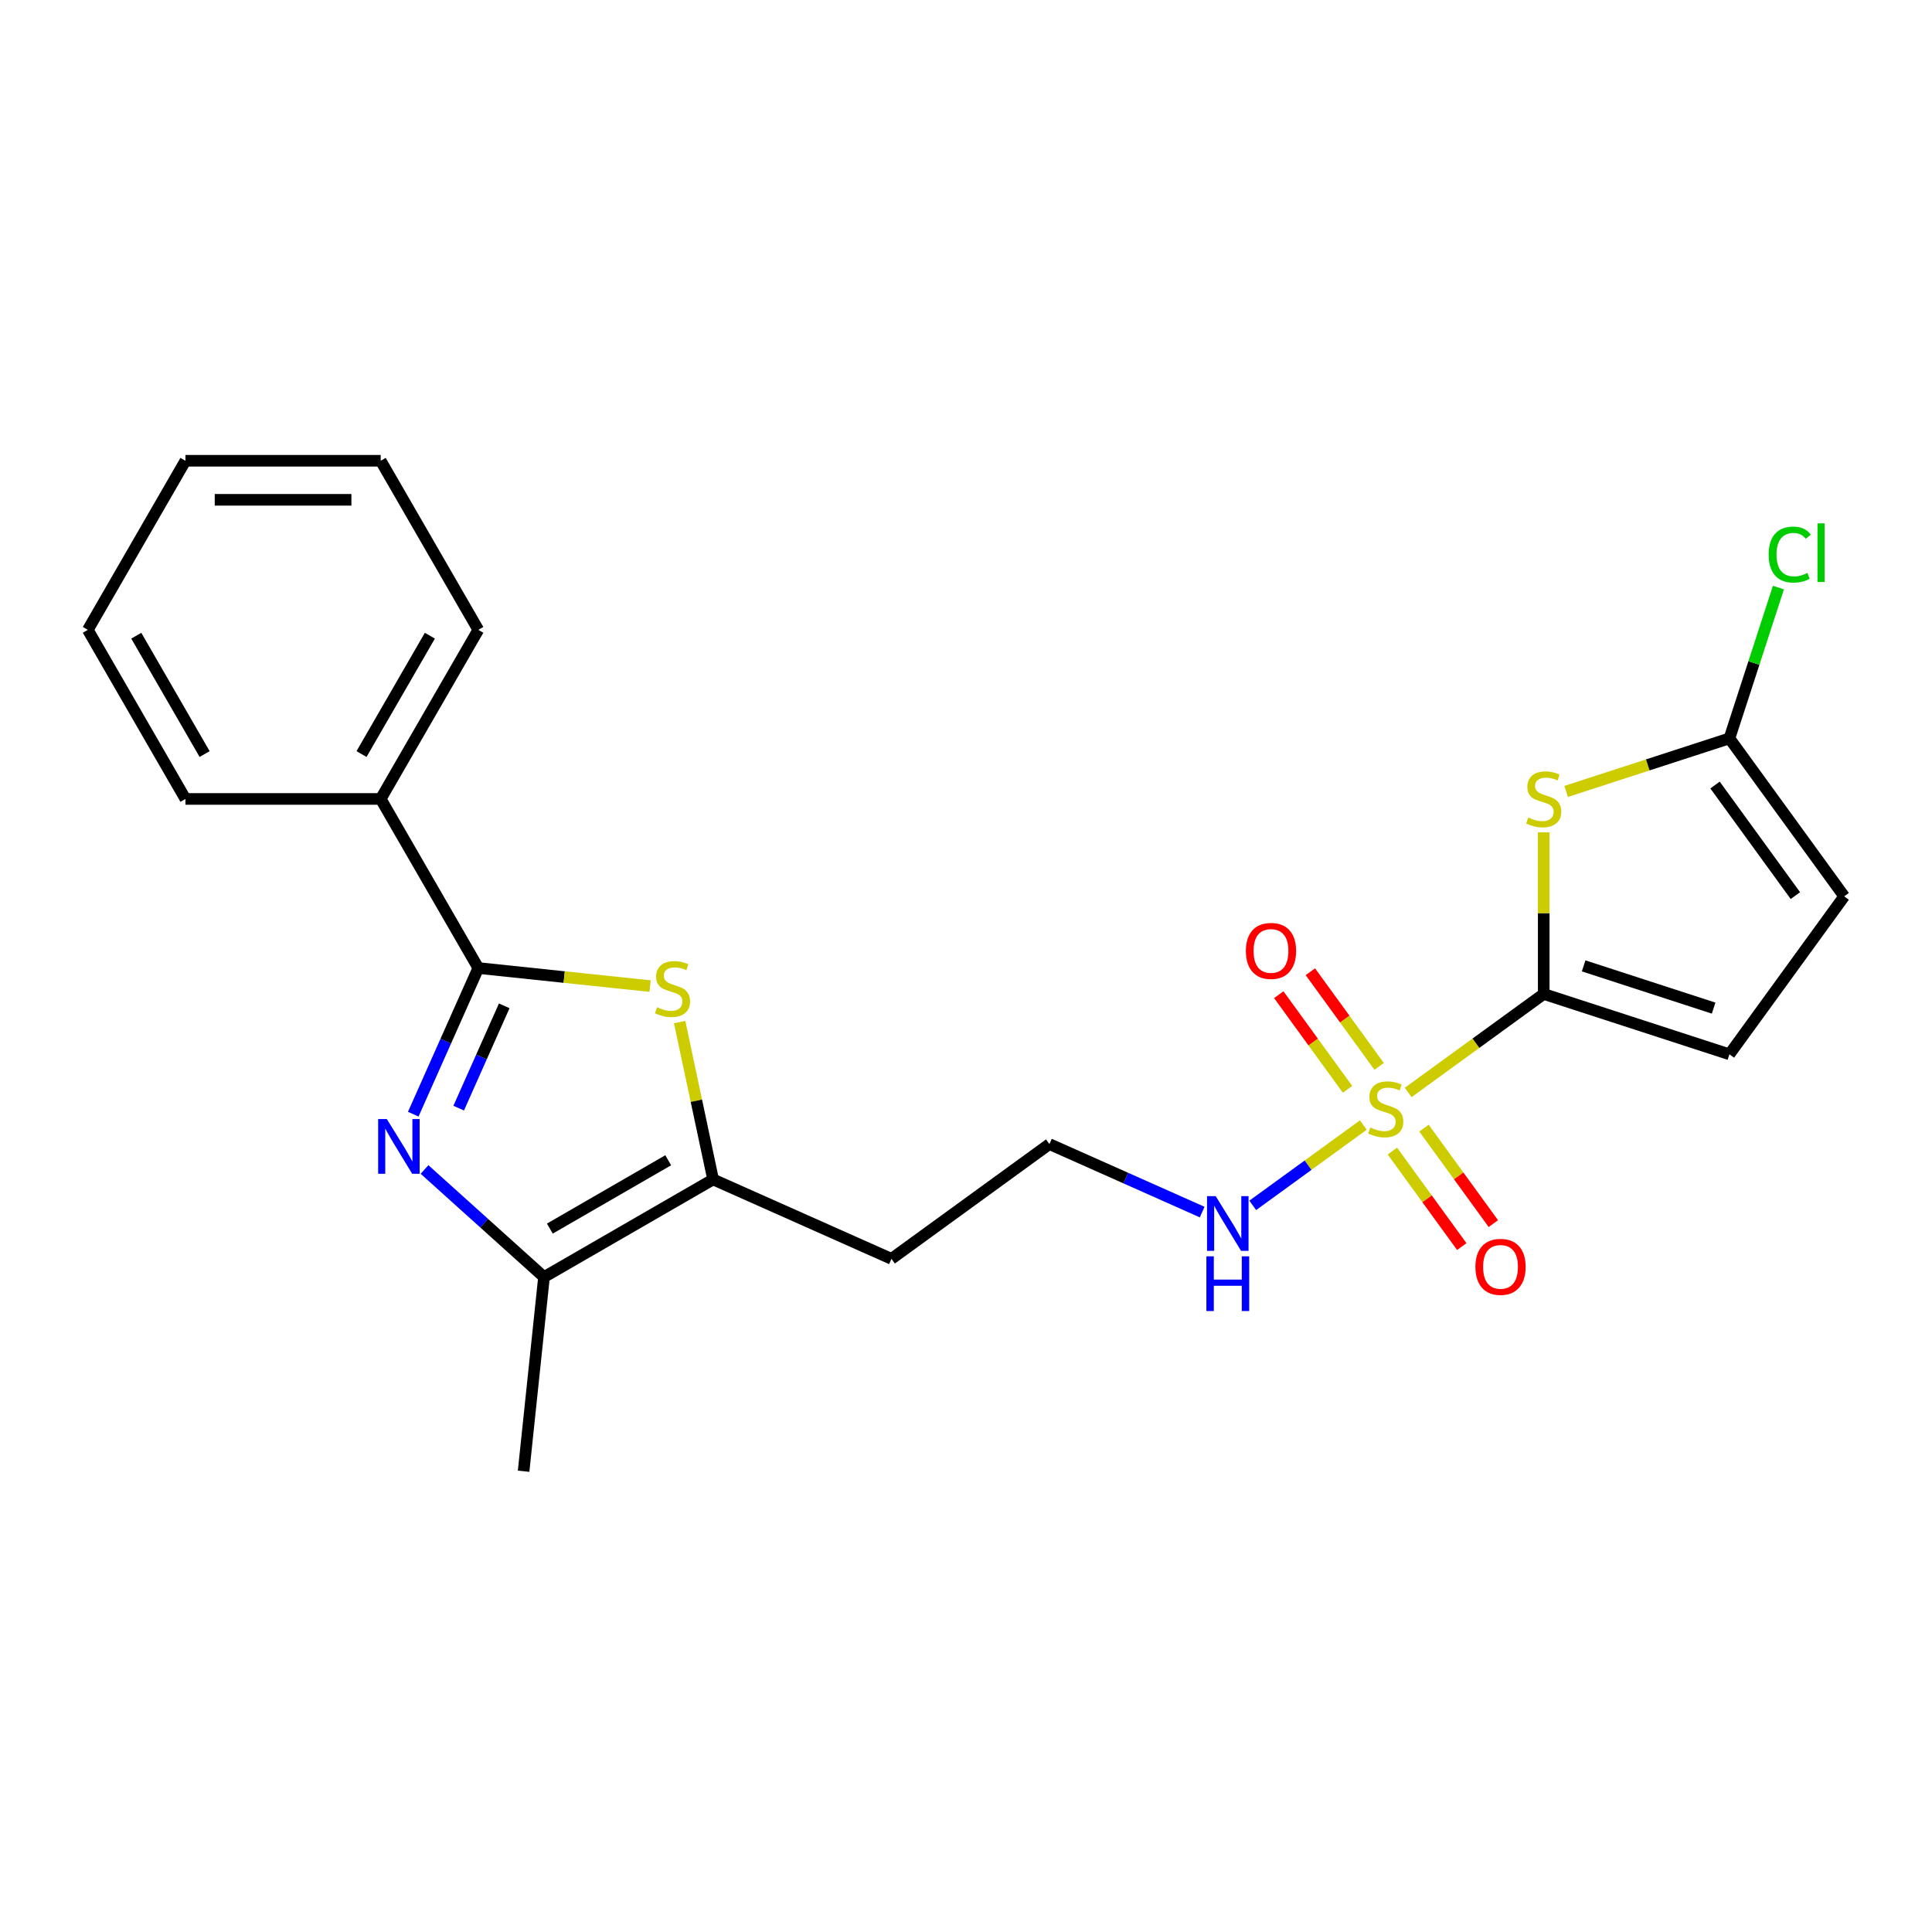<?xml version='1.0' encoding='iso-8859-1'?>
<svg version='1.1' baseProfile='full'
              xmlns='http://www.w3.org/2000/svg'
                      xmlns:rdkit='http://www.rdkit.org/xml'
                      xmlns:xlink='http://www.w3.org/1999/xlink'
                  xml:space='preserve'
width='1000px' height='1000px' viewBox='0 0 1000 1000'>
<!-- END OF HEADER -->
<rect style='opacity:1.0;fill:#FFFFFF;stroke:none' width='1000' height='1000' x='0' y='0'> </rect>
<path class='bond-0' d='M 728.874,565.445 L 763.951,539.96' style='fill:none;fill-rule:evenodd;stroke:#CCCC00;stroke-width:6px;stroke-linecap:butt;stroke-linejoin:miter;stroke-opacity:1' />
<path class='bond-0' d='M 763.951,539.96 L 799.028,514.475' style='fill:none;fill-rule:evenodd;stroke:#000000;stroke-width:6px;stroke-linecap:butt;stroke-linejoin:miter;stroke-opacity:1' />
<path class='bond-10' d='M 713.837,551.963 L 696.039,527.466' style='fill:none;fill-rule:evenodd;stroke:#CCCC00;stroke-width:6px;stroke-linecap:butt;stroke-linejoin:miter;stroke-opacity:1' />
<path class='bond-10' d='M 696.039,527.466 L 678.241,502.97' style='fill:none;fill-rule:evenodd;stroke:#FF0000;stroke-width:6px;stroke-linecap:butt;stroke-linejoin:miter;stroke-opacity:1' />
<path class='bond-10' d='M 697.485,563.843 L 679.687,539.347' style='fill:none;fill-rule:evenodd;stroke:#CCCC00;stroke-width:6px;stroke-linecap:butt;stroke-linejoin:miter;stroke-opacity:1' />
<path class='bond-10' d='M 679.687,539.347 L 661.889,514.85' style='fill:none;fill-rule:evenodd;stroke:#FF0000;stroke-width:6px;stroke-linecap:butt;stroke-linejoin:miter;stroke-opacity:1' />
<path class='bond-11' d='M 720.698,595.793 L 738.655,620.509' style='fill:none;fill-rule:evenodd;stroke:#CCCC00;stroke-width:6px;stroke-linecap:butt;stroke-linejoin:miter;stroke-opacity:1' />
<path class='bond-11' d='M 738.655,620.509 L 756.613,645.226' style='fill:none;fill-rule:evenodd;stroke:#FF0000;stroke-width:6px;stroke-linecap:butt;stroke-linejoin:miter;stroke-opacity:1' />
<path class='bond-11' d='M 737.05,583.913 L 755.007,608.629' style='fill:none;fill-rule:evenodd;stroke:#CCCC00;stroke-width:6px;stroke-linecap:butt;stroke-linejoin:miter;stroke-opacity:1' />
<path class='bond-11' d='M 755.007,608.629 L 772.965,633.345' style='fill:none;fill-rule:evenodd;stroke:#FF0000;stroke-width:6px;stroke-linecap:butt;stroke-linejoin:miter;stroke-opacity:1' />
<path class='bond-12' d='M 705.661,582.31 L 677.038,603.106' style='fill:none;fill-rule:evenodd;stroke:#CCCC00;stroke-width:6px;stroke-linecap:butt;stroke-linejoin:miter;stroke-opacity:1' />
<path class='bond-12' d='M 677.038,603.106 L 648.415,623.902' style='fill:none;fill-rule:evenodd;stroke:#0000FF;stroke-width:6px;stroke-linecap:butt;stroke-linejoin:miter;stroke-opacity:1' />
<path class='bond-3' d='M 799.028,514.475 L 799.028,472.648' style='fill:none;fill-rule:evenodd;stroke:#000000;stroke-width:6px;stroke-linecap:butt;stroke-linejoin:miter;stroke-opacity:1' />
<path class='bond-3' d='M 799.028,472.648 L 799.028,430.82' style='fill:none;fill-rule:evenodd;stroke:#CCCC00;stroke-width:6px;stroke-linecap:butt;stroke-linejoin:miter;stroke-opacity:1' />
<path class='bond-8' d='M 799.028,514.475 L 895.143,545.705' style='fill:none;fill-rule:evenodd;stroke:#000000;stroke-width:6px;stroke-linecap:butt;stroke-linejoin:miter;stroke-opacity:1' />
<path class='bond-8' d='M 819.691,499.937 L 886.972,521.798' style='fill:none;fill-rule:evenodd;stroke:#000000;stroke-width:6px;stroke-linecap:butt;stroke-linejoin:miter;stroke-opacity:1' />
<path class='bond-1' d='M 219.739,605.325 L 250.657,633.164' style='fill:none;fill-rule:evenodd;stroke:#0000FF;stroke-width:6px;stroke-linecap:butt;stroke-linejoin:miter;stroke-opacity:1' />
<path class='bond-1' d='M 250.657,633.164 L 281.576,661.003' style='fill:none;fill-rule:evenodd;stroke:#000000;stroke-width:6px;stroke-linecap:butt;stroke-linejoin:miter;stroke-opacity:1' />
<path class='bond-24' d='M 213.902,576.693 L 230.74,538.874' style='fill:none;fill-rule:evenodd;stroke:#0000FF;stroke-width:6px;stroke-linecap:butt;stroke-linejoin:miter;stroke-opacity:1' />
<path class='bond-24' d='M 230.74,538.874 L 247.578,501.055' style='fill:none;fill-rule:evenodd;stroke:#000000;stroke-width:6px;stroke-linecap:butt;stroke-linejoin:miter;stroke-opacity:1' />
<path class='bond-24' d='M 237.418,573.568 L 249.204,547.095' style='fill:none;fill-rule:evenodd;stroke:#0000FF;stroke-width:6px;stroke-linecap:butt;stroke-linejoin:miter;stroke-opacity:1' />
<path class='bond-24' d='M 249.204,547.095 L 260.991,520.622' style='fill:none;fill-rule:evenodd;stroke:#000000;stroke-width:6px;stroke-linecap:butt;stroke-linejoin:miter;stroke-opacity:1' />
<path class='bond-2' d='M 247.578,501.055 L 292.028,505.727' style='fill:none;fill-rule:evenodd;stroke:#000000;stroke-width:6px;stroke-linecap:butt;stroke-linejoin:miter;stroke-opacity:1' />
<path class='bond-2' d='M 292.028,505.727 L 336.479,510.399' style='fill:none;fill-rule:evenodd;stroke:#CCCC00;stroke-width:6px;stroke-linecap:butt;stroke-linejoin:miter;stroke-opacity:1' />
<path class='bond-13' d='M 247.578,501.055 L 197.047,413.533' style='fill:none;fill-rule:evenodd;stroke:#000000;stroke-width:6px;stroke-linecap:butt;stroke-linejoin:miter;stroke-opacity:1' />
<path class='bond-7' d='M 810.634,409.643 L 852.889,395.913' style='fill:none;fill-rule:evenodd;stroke:#CCCC00;stroke-width:6px;stroke-linecap:butt;stroke-linejoin:miter;stroke-opacity:1' />
<path class='bond-7' d='M 852.889,395.913 L 895.143,382.184' style='fill:none;fill-rule:evenodd;stroke:#000000;stroke-width:6px;stroke-linecap:butt;stroke-linejoin:miter;stroke-opacity:1' />
<path class='bond-4' d='M 351.785,529.025 L 360.441,569.749' style='fill:none;fill-rule:evenodd;stroke:#CCCC00;stroke-width:6px;stroke-linecap:butt;stroke-linejoin:miter;stroke-opacity:1' />
<path class='bond-4' d='M 360.441,569.749 L 369.097,610.472' style='fill:none;fill-rule:evenodd;stroke:#000000;stroke-width:6px;stroke-linecap:butt;stroke-linejoin:miter;stroke-opacity:1' />
<path class='bond-5' d='M 281.576,661.003 L 369.097,610.472' style='fill:none;fill-rule:evenodd;stroke:#000000;stroke-width:6px;stroke-linecap:butt;stroke-linejoin:miter;stroke-opacity:1' />
<path class='bond-5' d='M 284.598,635.919 L 345.863,600.547' style='fill:none;fill-rule:evenodd;stroke:#000000;stroke-width:6px;stroke-linecap:butt;stroke-linejoin:miter;stroke-opacity:1' />
<path class='bond-17' d='M 281.576,661.003 L 271.012,761.511' style='fill:none;fill-rule:evenodd;stroke:#000000;stroke-width:6px;stroke-linecap:butt;stroke-linejoin:miter;stroke-opacity:1' />
<path class='bond-6' d='M 369.097,610.472 L 461.422,651.577' style='fill:none;fill-rule:evenodd;stroke:#000000;stroke-width:6px;stroke-linecap:butt;stroke-linejoin:miter;stroke-opacity:1' />
<path class='bond-15' d='M 895.143,382.184 L 907.823,343.16' style='fill:none;fill-rule:evenodd;stroke:#000000;stroke-width:6px;stroke-linecap:butt;stroke-linejoin:miter;stroke-opacity:1' />
<path class='bond-15' d='M 907.823,343.16 L 920.503,304.135' style='fill:none;fill-rule:evenodd;stroke:#00CC00;stroke-width:6px;stroke-linecap:butt;stroke-linejoin:miter;stroke-opacity:1' />
<path class='bond-23' d='M 895.143,382.184 L 954.545,463.945' style='fill:none;fill-rule:evenodd;stroke:#000000;stroke-width:6px;stroke-linecap:butt;stroke-linejoin:miter;stroke-opacity:1' />
<path class='bond-23' d='M 887.701,406.329 L 929.283,463.561' style='fill:none;fill-rule:evenodd;stroke:#000000;stroke-width:6px;stroke-linecap:butt;stroke-linejoin:miter;stroke-opacity:1' />
<path class='bond-9' d='M 895.143,545.705 L 954.545,463.945' style='fill:none;fill-rule:evenodd;stroke:#000000;stroke-width:6px;stroke-linecap:butt;stroke-linejoin:miter;stroke-opacity:1' />
<path class='bond-16' d='M 622.24,627.374 L 582.711,609.774' style='fill:none;fill-rule:evenodd;stroke:#0000FF;stroke-width:6px;stroke-linecap:butt;stroke-linejoin:miter;stroke-opacity:1' />
<path class='bond-16' d='M 582.711,609.774 L 543.182,592.175' style='fill:none;fill-rule:evenodd;stroke:#000000;stroke-width:6px;stroke-linecap:butt;stroke-linejoin:miter;stroke-opacity:1' />
<path class='bond-18' d='M 197.047,413.533 L 247.578,326.011' style='fill:none;fill-rule:evenodd;stroke:#000000;stroke-width:6px;stroke-linecap:butt;stroke-linejoin:miter;stroke-opacity:1' />
<path class='bond-18' d='M 187.122,390.299 L 222.494,329.033' style='fill:none;fill-rule:evenodd;stroke:#000000;stroke-width:6px;stroke-linecap:butt;stroke-linejoin:miter;stroke-opacity:1' />
<path class='bond-19' d='M 197.047,413.533 L 95.985,413.533' style='fill:none;fill-rule:evenodd;stroke:#000000;stroke-width:6px;stroke-linecap:butt;stroke-linejoin:miter;stroke-opacity:1' />
<path class='bond-14' d='M 461.422,651.577 L 543.182,592.175' style='fill:none;fill-rule:evenodd;stroke:#000000;stroke-width:6px;stroke-linecap:butt;stroke-linejoin:miter;stroke-opacity:1' />
<path class='bond-21' d='M 247.578,326.011 L 197.047,238.489' style='fill:none;fill-rule:evenodd;stroke:#000000;stroke-width:6px;stroke-linecap:butt;stroke-linejoin:miter;stroke-opacity:1' />
<path class='bond-20' d='M 95.985,413.533 L 45.455,326.011' style='fill:none;fill-rule:evenodd;stroke:#000000;stroke-width:6px;stroke-linecap:butt;stroke-linejoin:miter;stroke-opacity:1' />
<path class='bond-20' d='M 105.91,390.299 L 70.538,329.033' style='fill:none;fill-rule:evenodd;stroke:#000000;stroke-width:6px;stroke-linecap:butt;stroke-linejoin:miter;stroke-opacity:1' />
<path class='bond-22' d='M 45.455,326.011 L 95.985,238.489' style='fill:none;fill-rule:evenodd;stroke:#000000;stroke-width:6px;stroke-linecap:butt;stroke-linejoin:miter;stroke-opacity:1' />
<path class='bond-25' d='M 197.047,238.489 L 95.985,238.489' style='fill:none;fill-rule:evenodd;stroke:#000000;stroke-width:6px;stroke-linecap:butt;stroke-linejoin:miter;stroke-opacity:1' />
<path class='bond-25' d='M 181.888,258.702 L 111.145,258.702' style='fill:none;fill-rule:evenodd;stroke:#000000;stroke-width:6px;stroke-linecap:butt;stroke-linejoin:miter;stroke-opacity:1' />
<path  class='atom-0' d='M 709.267 583.598
Q 709.587 583.718, 710.907 584.278
Q 712.227 584.838, 713.667 585.198
Q 715.147 585.518, 716.587 585.518
Q 719.267 585.518, 720.827 584.238
Q 722.387 582.918, 722.387 580.638
Q 722.387 579.078, 721.587 578.118
Q 720.827 577.158, 719.627 576.638
Q 718.427 576.118, 716.427 575.518
Q 713.907 574.758, 712.387 574.038
Q 710.907 573.318, 709.827 571.798
Q 708.787 570.278, 708.787 567.718
Q 708.787 564.158, 711.187 561.958
Q 713.627 559.758, 718.427 559.758
Q 721.707 559.758, 725.427 561.318
L 724.507 564.398
Q 721.107 562.998, 718.547 562.998
Q 715.787 562.998, 714.267 564.158
Q 712.747 565.278, 712.787 567.238
Q 712.787 568.758, 713.547 569.678
Q 714.347 570.598, 715.467 571.118
Q 716.627 571.638, 718.547 572.238
Q 721.107 573.038, 722.627 573.838
Q 724.147 574.638, 725.227 576.278
Q 726.347 577.878, 726.347 580.638
Q 726.347 584.558, 723.707 586.678
Q 721.107 588.758, 716.747 588.758
Q 714.227 588.758, 712.307 588.198
Q 710.427 587.678, 708.187 586.758
L 709.267 583.598
' fill='#CCCC00'/>
<path  class='atom-2' d='M 200.212 579.219
L 209.492 594.219
Q 210.412 595.699, 211.892 598.379
Q 213.372 601.059, 213.452 601.219
L 213.452 579.219
L 217.212 579.219
L 217.212 607.539
L 213.332 607.539
L 203.372 591.139
Q 202.212 589.219, 200.972 587.019
Q 199.772 584.819, 199.412 584.139
L 199.412 607.539
L 195.732 607.539
L 195.732 579.219
L 200.212 579.219
' fill='#0000FF'/>
<path  class='atom-4' d='M 791.028 423.134
Q 791.348 423.254, 792.668 423.814
Q 793.988 424.374, 795.428 424.734
Q 796.908 425.054, 798.348 425.054
Q 801.028 425.054, 802.588 423.774
Q 804.148 422.454, 804.148 420.174
Q 804.148 418.614, 803.348 417.654
Q 802.588 416.694, 801.388 416.174
Q 800.188 415.654, 798.188 415.054
Q 795.668 414.294, 794.148 413.574
Q 792.668 412.854, 791.588 411.334
Q 790.548 409.814, 790.548 407.254
Q 790.548 403.694, 792.948 401.494
Q 795.388 399.294, 800.188 399.294
Q 803.468 399.294, 807.188 400.854
L 806.268 403.934
Q 802.868 402.534, 800.308 402.534
Q 797.548 402.534, 796.028 403.694
Q 794.508 404.814, 794.548 406.774
Q 794.548 408.294, 795.308 409.214
Q 796.108 410.134, 797.228 410.654
Q 798.388 411.174, 800.308 411.774
Q 802.868 412.574, 804.388 413.374
Q 805.908 414.174, 806.988 415.814
Q 808.108 417.414, 808.108 420.174
Q 808.108 424.094, 805.468 426.214
Q 802.868 428.294, 798.508 428.294
Q 795.988 428.294, 794.068 427.734
Q 792.188 427.214, 789.948 426.294
L 791.028 423.134
' fill='#CCCC00'/>
<path  class='atom-5' d='M 340.086 521.339
Q 340.406 521.459, 341.726 522.019
Q 343.046 522.579, 344.486 522.939
Q 345.966 523.259, 347.406 523.259
Q 350.086 523.259, 351.646 521.979
Q 353.206 520.659, 353.206 518.379
Q 353.206 516.819, 352.406 515.859
Q 351.646 514.899, 350.446 514.379
Q 349.246 513.859, 347.246 513.259
Q 344.726 512.499, 343.206 511.779
Q 341.726 511.059, 340.646 509.539
Q 339.606 508.019, 339.606 505.459
Q 339.606 501.899, 342.006 499.699
Q 344.446 497.499, 349.246 497.499
Q 352.526 497.499, 356.246 499.059
L 355.326 502.139
Q 351.926 500.739, 349.366 500.739
Q 346.606 500.739, 345.086 501.899
Q 343.566 503.019, 343.606 504.979
Q 343.606 506.499, 344.366 507.419
Q 345.166 508.339, 346.286 508.859
Q 347.446 509.379, 349.366 509.979
Q 351.926 510.779, 353.446 511.579
Q 354.966 512.379, 356.046 514.019
Q 357.166 515.619, 357.166 518.379
Q 357.166 522.299, 354.526 524.419
Q 351.926 526.499, 347.566 526.499
Q 345.046 526.499, 343.126 525.939
Q 341.246 525.419, 339.006 524.499
L 340.086 521.339
' fill='#CCCC00'/>
<path  class='atom-11' d='M 644.865 492.197
Q 644.865 485.397, 648.225 481.597
Q 651.585 477.797, 657.865 477.797
Q 664.145 477.797, 667.505 481.597
Q 670.865 485.397, 670.865 492.197
Q 670.865 499.077, 667.465 502.997
Q 664.065 506.877, 657.865 506.877
Q 651.625 506.877, 648.225 502.997
Q 644.865 499.117, 644.865 492.197
M 657.865 503.677
Q 662.185 503.677, 664.505 500.797
Q 666.865 497.877, 666.865 492.197
Q 666.865 486.637, 664.505 483.837
Q 662.185 480.997, 657.865 480.997
Q 653.545 480.997, 651.185 483.797
Q 648.865 486.597, 648.865 492.197
Q 648.865 497.917, 651.185 500.797
Q 653.545 503.677, 657.865 503.677
' fill='#FF0000'/>
<path  class='atom-12' d='M 763.67 655.718
Q 763.67 648.918, 767.03 645.118
Q 770.39 641.318, 776.67 641.318
Q 782.95 641.318, 786.31 645.118
Q 789.67 648.918, 789.67 655.718
Q 789.67 662.598, 786.27 666.518
Q 782.87 670.398, 776.67 670.398
Q 770.43 670.398, 767.03 666.518
Q 763.67 662.638, 763.67 655.718
M 776.67 667.198
Q 780.99 667.198, 783.31 664.318
Q 785.67 661.398, 785.67 655.718
Q 785.67 650.158, 783.31 647.358
Q 780.99 644.518, 776.67 644.518
Q 772.35 644.518, 769.99 647.318
Q 767.67 650.118, 767.67 655.718
Q 767.67 661.438, 769.99 664.318
Q 772.35 667.198, 776.67 667.198
' fill='#FF0000'/>
<path  class='atom-13' d='M 629.247 619.12
L 638.527 634.12
Q 639.447 635.6, 640.927 638.28
Q 642.407 640.96, 642.487 641.12
L 642.487 619.12
L 646.247 619.12
L 646.247 647.44
L 642.367 647.44
L 632.407 631.04
Q 631.247 629.12, 630.007 626.92
Q 628.807 624.72, 628.447 624.04
L 628.447 647.44
L 624.767 647.44
L 624.767 619.12
L 629.247 619.12
' fill='#0000FF'/>
<path  class='atom-13' d='M 624.427 650.272
L 628.267 650.272
L 628.267 662.312
L 642.747 662.312
L 642.747 650.272
L 646.587 650.272
L 646.587 678.592
L 642.747 678.592
L 642.747 665.512
L 628.267 665.512
L 628.267 678.592
L 624.427 678.592
L 624.427 650.272
' fill='#0000FF'/>
<path  class='atom-16' d='M 915.453 287.049
Q 915.453 280.009, 918.733 276.329
Q 922.053 272.609, 928.333 272.609
Q 934.173 272.609, 937.293 276.729
L 934.653 278.889
Q 932.373 275.889, 928.333 275.889
Q 924.053 275.889, 921.773 278.769
Q 919.533 281.609, 919.533 287.049
Q 919.533 292.649, 921.853 295.529
Q 924.213 298.409, 928.773 298.409
Q 931.893 298.409, 935.533 296.529
L 936.653 299.529
Q 935.173 300.489, 932.933 301.049
Q 930.693 301.609, 928.213 301.609
Q 922.053 301.609, 918.733 297.849
Q 915.453 294.089, 915.453 287.049
' fill='#00CC00'/>
<path  class='atom-16' d='M 940.733 270.889
L 944.413 270.889
L 944.413 301.249
L 940.733 301.249
L 940.733 270.889
' fill='#00CC00'/>
</svg>
